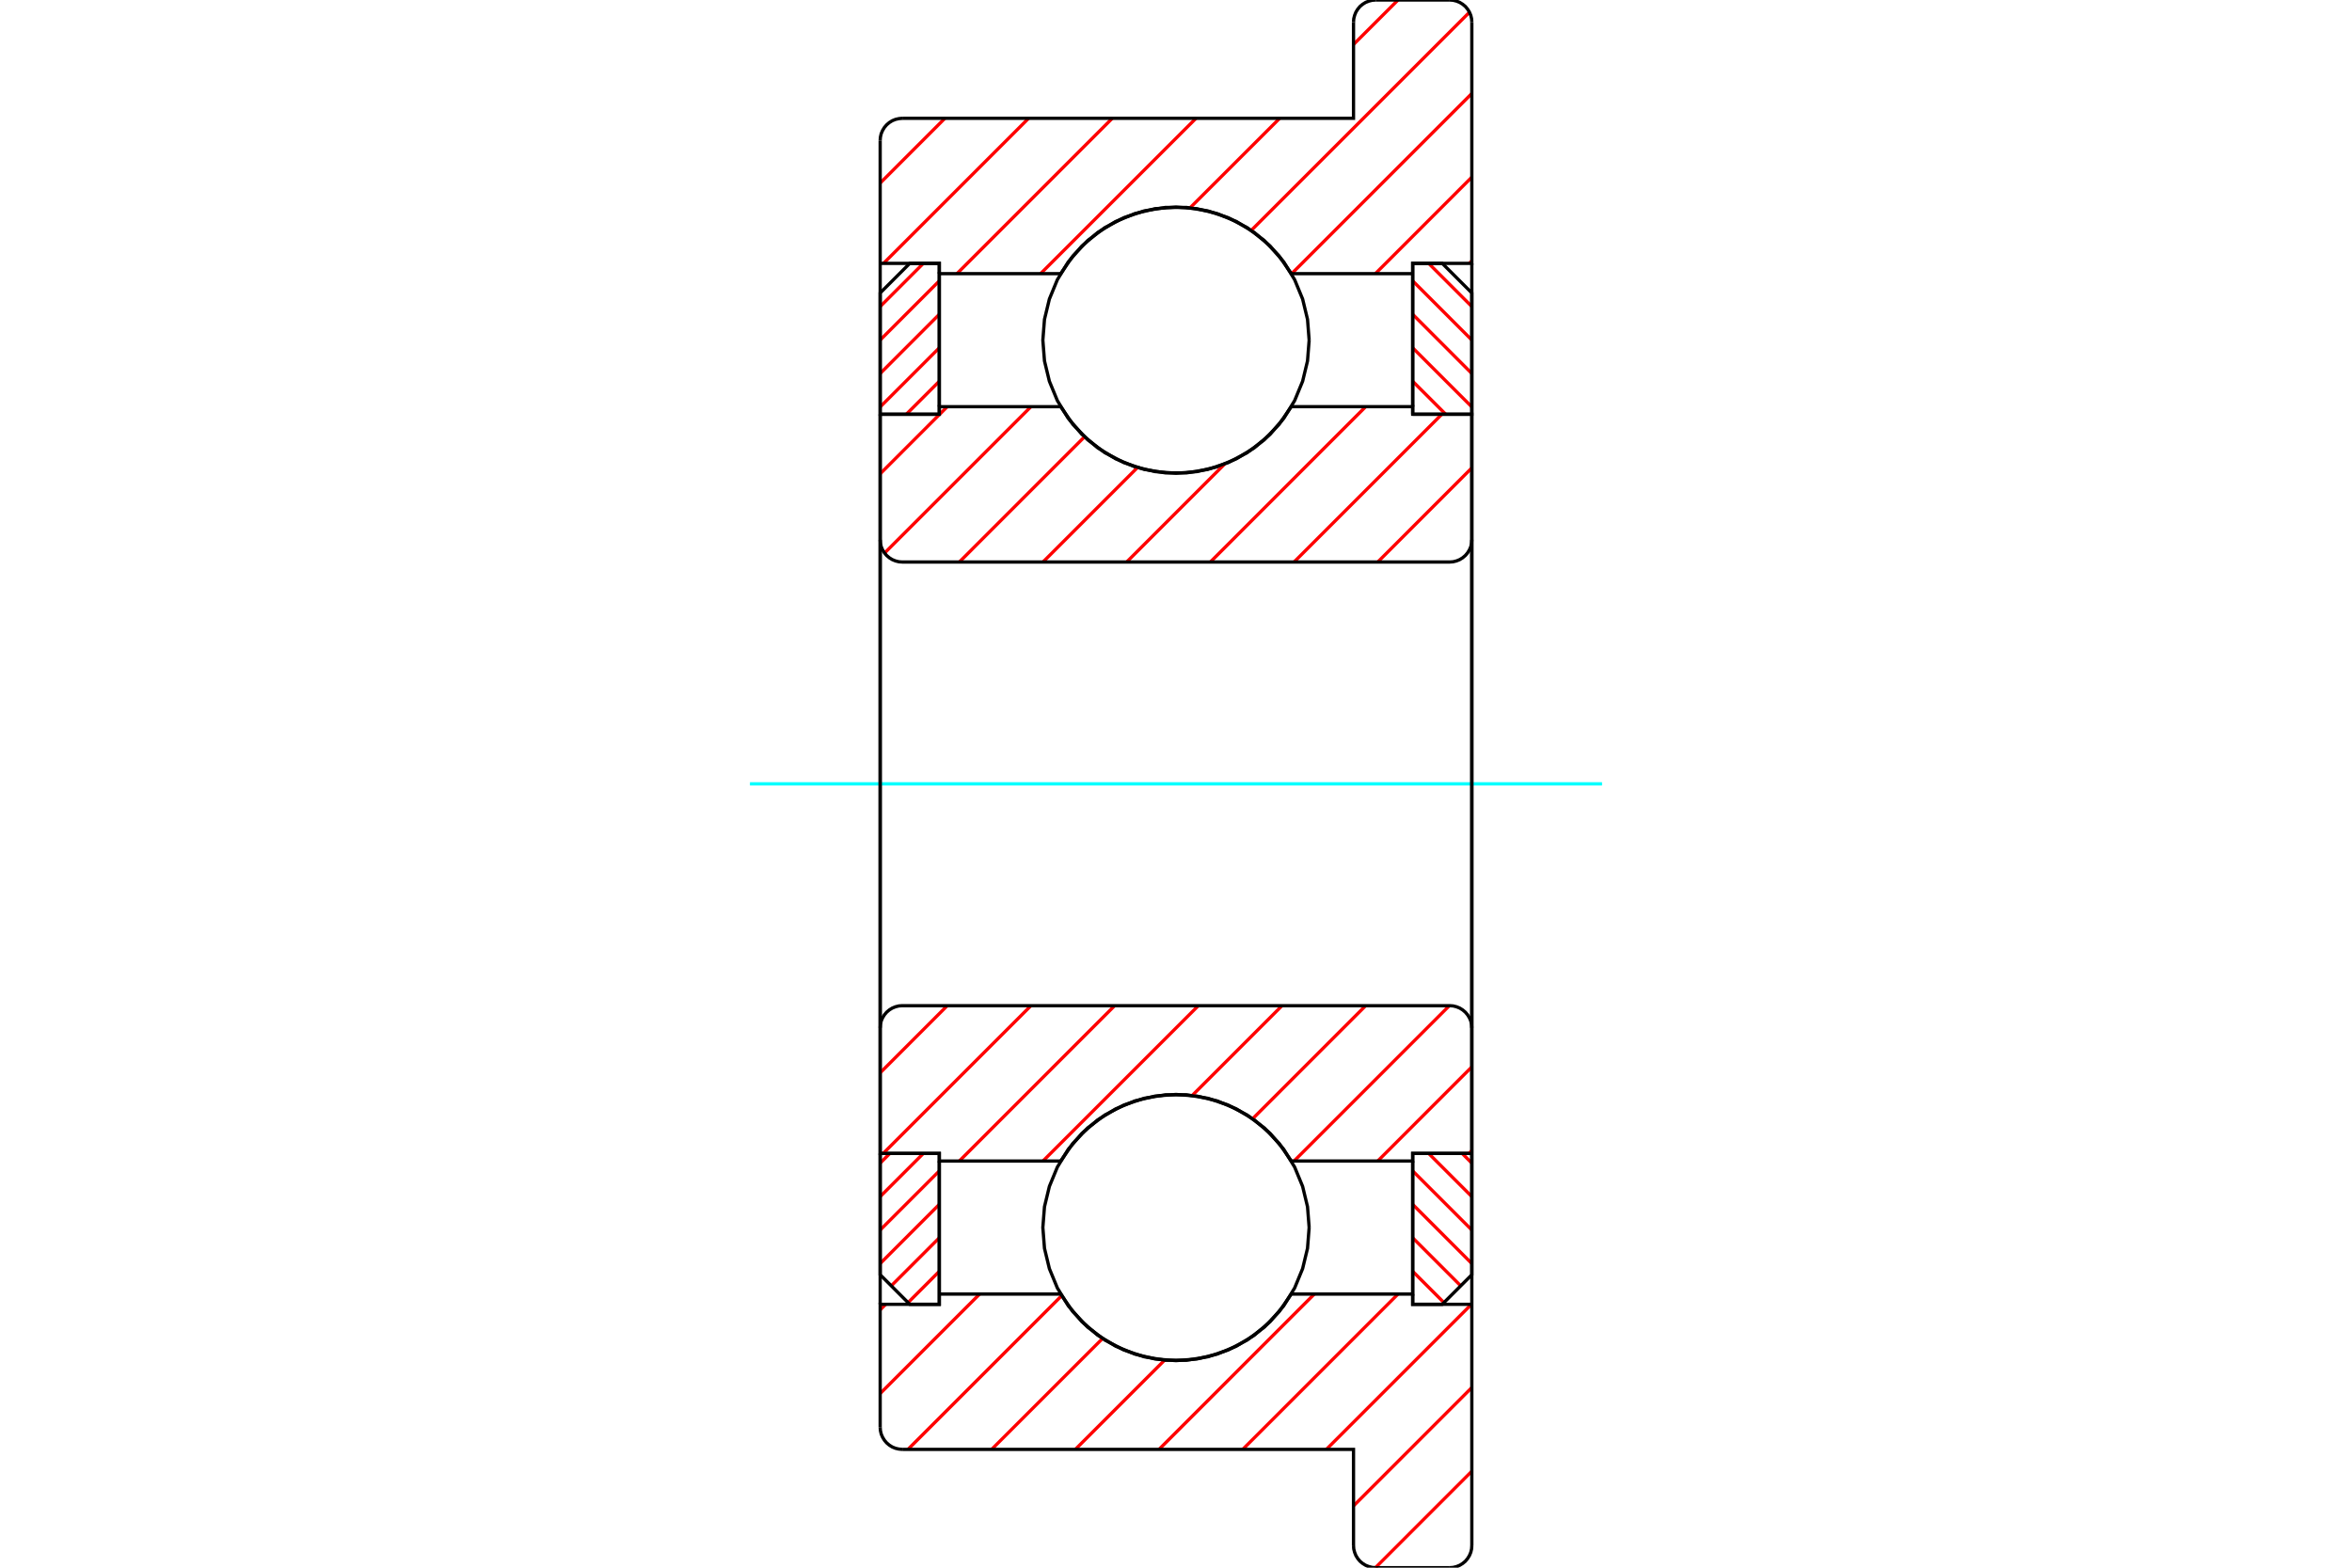 <?xml version="1.0" standalone="no"?>
<!DOCTYPE svg PUBLIC "-//W3C//DTD SVG 1.1//EN"
	"http://www.w3.org/Graphics/SVG/1.1/DTD/svg11.dtd">
<svg xmlns="http://www.w3.org/2000/svg" height="100%" width="100%" viewBox="0 0 36000 24000">
	<rect x="-1800" y="-1200" width="39600" height="26400" style="fill:#FFF"/>
	<g style="fill:none; fill-rule:evenodd" transform="matrix(1 0 0 1 0 0)">
		<g style="fill:none; stroke:#000; stroke-width:50; shape-rendering:geometricPrecision">
		</g>
		<g style="fill:none; stroke:#F00; stroke-width:50; shape-rendering:geometricPrecision">
			<line x1="13620" y1="17658" x2="13472" y2="17807"/>
			<line x1="14133" y1="17658" x2="13472" y2="18319"/>
			<line x1="14377" y1="17926" x2="13472" y2="18831"/>
			<line x1="14377" y1="18438" x2="13472" y2="19344"/>
			<line x1="14377" y1="18950" x2="13642" y2="19685"/>
			<line x1="14377" y1="19463" x2="13899" y2="19942"/>
		</g>
		<g style="fill:none; stroke:#000; stroke-width:50; shape-rendering:geometricPrecision">
			<polyline points="13472,17658 13472,19515 13925,19968 14377,19968 14377,17658 13472,17658"/>
		</g>
		<g style="fill:none; stroke:#0FF; stroke-width:50; shape-rendering:geometricPrecision">
			<line x1="11479" y1="12000" x2="24521" y2="12000"/>
		</g>
		<g style="fill:none; stroke:#F00; stroke-width:50; shape-rendering:geometricPrecision">
			<line x1="14133" y1="4032" x2="13472" y2="4693"/>
			<line x1="14377" y1="4300" x2="13472" y2="5206"/>
			<line x1="14377" y1="4812" x2="13472" y2="5718"/>
			<line x1="14377" y1="5325" x2="13472" y2="6230"/>
			<line x1="14377" y1="5837" x2="13872" y2="6342"/>
		</g>
		<g style="fill:none; stroke:#000; stroke-width:50; shape-rendering:geometricPrecision">
			<polyline points="14377,6342 14377,4032 13925,4032 13472,4485 13472,6342 14377,6342"/>
		</g>
		<g style="fill:none; stroke:#F00; stroke-width:50; shape-rendering:geometricPrecision">
			<line x1="22380" y1="17658" x2="22528" y2="17807"/>
			<line x1="21867" y1="17658" x2="22528" y2="18319"/>
			<line x1="21623" y1="17926" x2="22528" y2="18831"/>
			<line x1="21623" y1="18438" x2="22528" y2="19344"/>
			<line x1="21623" y1="18950" x2="22358" y2="19685"/>
			<line x1="21623" y1="19463" x2="22101" y2="19942"/>
		</g>
		<g style="fill:none; stroke:#000; stroke-width:50; shape-rendering:geometricPrecision">
			<polyline points="22528,17658 22528,19515 22075,19968 21623,19968 21623,17658 22528,17658"/>
		</g>
		<g style="fill:none; stroke:#F00; stroke-width:50; shape-rendering:geometricPrecision">
			<line x1="21867" y1="4032" x2="22528" y2="4693"/>
			<line x1="21623" y1="4300" x2="22528" y2="5206"/>
			<line x1="21623" y1="4812" x2="22528" y2="5718"/>
			<line x1="21623" y1="5325" x2="22528" y2="6230"/>
			<line x1="21623" y1="5837" x2="22128" y2="6342"/>
		</g>
		<g style="fill:none; stroke:#000; stroke-width:50; shape-rendering:geometricPrecision">
			<polyline points="21623,6342 21623,4032 22075,4032 22528,4485 22528,6342 21623,6342"/>
			<polyline points="20038,5208 20013,4889 19938,4578 19816,4282 19649,4010 19441,3767 19198,3559 18925,3392 18630,3270 18319,3195 18000,3170 17681,3195 17370,3270 17075,3392 16802,3559 16559,3767 16351,4010 16184,4282 16062,4578 15987,4889 15962,5208 15987,5526 16062,5837 16184,6133 16351,6405 16559,6648 16802,6856 17075,7023 17370,7146 17681,7220 18000,7245 18319,7220 18630,7146 18925,7023 19198,6856 19441,6648 19649,6405 19816,6133 19938,5837 20013,5526 20038,5208"/>
			<polyline points="20038,18792 20013,18474 19938,18163 19816,17867 19649,17595 19441,17352 19198,17144 18925,16977 18630,16854 18319,16780 18000,16755 17681,16780 17370,16854 17075,16977 16802,17144 16559,17352 16351,17595 16184,17867 16062,18163 15987,18474 15962,18792 15987,19111 16062,19422 16184,19718 16351,19990 16559,20233 16802,20441 17075,20608 17370,20730 17681,20805 18000,20830 18319,20805 18630,20730 18925,20608 19198,20441 19441,20233 19649,19990 19816,19718 19938,19422 20013,19111 20038,18792"/>
		</g>
		<g style="fill:none; stroke:#F00; stroke-width:50; shape-rendering:geometricPrecision">
			<line x1="22528" y1="22523" x2="21052" y2="24000"/>
			<line x1="22528" y1="21242" x2="20717" y2="23054"/>
			<line x1="22522" y1="19968" x2="20301" y2="22189"/>
			<line x1="21398" y1="19811" x2="19021" y2="22189"/>
			<line x1="20117" y1="19811" x2="17740" y2="22189"/>
			<line x1="17826" y1="20822" x2="16459" y2="22189"/>
			<line x1="16876" y1="20491" x2="15178" y2="22189"/>
			<line x1="16250" y1="19836" x2="13897" y2="22189"/>
			<line x1="14994" y1="19811" x2="13472" y2="21334"/>
			<line x1="13557" y1="19968" x2="13472" y2="20053"/>
		</g>
		<g style="fill:none; stroke:#000; stroke-width:50; shape-rendering:geometricPrecision">
			<polyline points="22528,12000 22528,19968 22528,22189 22528,23660"/>
			<polyline points="22189,24000 22242,23996 22294,23983 22343,23963 22388,23935 22429,23901 22463,23860 22491,23815 22512,23765 22524,23714 22528,23660"/>
			<line x1="22189" y1="24000" x2="21057" y2="24000"/>
			<polyline points="20717,23660 20721,23714 20734,23765 20754,23815 20782,23860 20816,23901 20857,23935 20902,23963 20952,23983 21003,23996 21057,24000"/>
			<polyline points="20717,23660 20717,22189 13811,22189"/>
			<polyline points="13472,21849 13476,21902 13488,21954 13509,22003 13537,22049 13571,22089 13612,22124 13657,22152 13706,22172 13758,22184 13811,22189"/>
			<polyline points="13472,21849 13472,19968 14377,19968 14377,19811 14377,17774"/>
			<polyline points="14377,19811 16235,19811 16422,20081 16649,20318 16911,20515 17201,20667 17512,20771 17836,20824 18164,20824 18488,20771 18799,20667 19089,20515 19351,20318 19578,20081 19765,19811 21623,19811 21623,17774"/>
			<polyline points="21623,19811 21623,19968 22528,19968"/>
			<line x1="13472" y1="19968" x2="13472" y2="12000"/>
		</g>
		<g style="fill:none; stroke:#F00; stroke-width:50; shape-rendering:geometricPrecision">
			<line x1="22528" y1="3993" x2="22489" y2="4032"/>
			<line x1="22528" y1="2712" x2="21052" y2="4189"/>
			<line x1="22528" y1="1431" x2="19771" y2="4189"/>
			<line x1="22492" y1="187" x2="19152" y2="3527"/>
			<line x1="21398" y1="0" x2="20717" y2="681"/>
			<line x1="19587" y1="1811" x2="18216" y2="3181"/>
			<line x1="18306" y1="1811" x2="15928" y2="4189"/>
			<line x1="17025" y1="1811" x2="14648" y2="4189"/>
			<line x1="15744" y1="1811" x2="13523" y2="4032"/>
			<line x1="14463" y1="1811" x2="13472" y2="2803"/>
		</g>
		<g style="fill:none; stroke:#000; stroke-width:50; shape-rendering:geometricPrecision">
			<polyline points="13472,12000 13472,4032 13472,2151"/>
			<polyline points="13811,1811 13758,1816 13706,1828 13657,1848 13612,1876 13571,1911 13537,1951 13509,1997 13488,2046 13476,2098 13472,2151"/>
			<polyline points="13811,1811 20717,1811 20717,340"/>
			<polyline points="21057,0 21003,4 20952,17 20902,37 20857,65 20816,99 20782,140 20754,185 20734,235 20721,286 20717,340"/>
			<line x1="21057" y1="0" x2="22189" y2="0"/>
			<polyline points="22528,340 22524,286 22512,235 22491,185 22463,140 22429,99 22388,65 22343,37 22294,17 22242,4 22189,0"/>
			<polyline points="22528,340 22528,1811 22528,4032 21623,4032 21623,4189 21623,6226"/>
			<polyline points="21623,4189 19765,4189 19578,3919 19351,3682 19089,3485 18799,3333 18488,3229 18164,3176 17836,3176 17512,3229 17201,3333 16911,3485 16649,3682 16422,3919 16235,4189 14377,4189 14377,6226"/>
			<polyline points="14377,4189 14377,4032 13472,4032"/>
			<line x1="22528" y1="4032" x2="22528" y2="12000"/>
		</g>
		<g style="fill:none; stroke:#F00; stroke-width:50; shape-rendering:geometricPrecision">
			<line x1="22528" y1="17614" x2="22484" y2="17658"/>
			<line x1="22528" y1="16333" x2="21088" y2="17774"/>
			<line x1="22184" y1="15396" x2="19807" y2="17774"/>
			<line x1="20903" y1="15396" x2="19173" y2="17127"/>
			<line x1="19623" y1="15396" x2="18248" y2="16771"/>
			<line x1="18342" y1="15396" x2="15964" y2="17774"/>
			<line x1="17061" y1="15396" x2="14684" y2="17774"/>
			<line x1="15780" y1="15396" x2="13518" y2="17658"/>
			<line x1="14499" y1="15396" x2="13472" y2="16424"/>
		</g>
		<g style="fill:none; stroke:#000; stroke-width:50; shape-rendering:geometricPrecision">
			<line x1="22528" y1="12000" x2="22528" y2="17658"/>
			<polyline points="22528,15736 22524,15683 22512,15631 22491,15582 22463,15536 22429,15496 22388,15461 22343,15433 22294,15413 22242,15400 22189,15396 13811,15396 13758,15400 13706,15413 13657,15433 13612,15461 13571,15496 13537,15536 13509,15582 13488,15631 13476,15683 13472,15736 13472,17658 14377,17658 14377,17774 16235,17774"/>
			<polyline points="19765,17774 19578,17504 19351,17267 19089,17070 18799,16918 18488,16814 18164,16761 17836,16761 17512,16814 17201,16918 16911,17070 16649,17267 16422,17504 16235,17774"/>
			<polyline points="19765,17774 21623,17774 21623,17658 22528,17658"/>
			<line x1="13472" y1="12000" x2="13472" y2="15736"/>
		</g>
		<g style="fill:none; stroke:#F00; stroke-width:50; shape-rendering:geometricPrecision">
			<line x1="22528" y1="7163" x2="21088" y2="8604"/>
			<line x1="22069" y1="6342" x2="19807" y2="8604"/>
			<line x1="20903" y1="6226" x2="18526" y2="8604"/>
			<line x1="18746" y1="7103" x2="17245" y2="8604"/>
			<line x1="17410" y1="7158" x2="15964" y2="8604"/>
			<line x1="16600" y1="6687" x2="14684" y2="8604"/>
			<line x1="15780" y1="6226" x2="13539" y2="8467"/>
			<line x1="14499" y1="6226" x2="13472" y2="7254"/>
		</g>
		<g style="fill:none; stroke:#000; stroke-width:50; shape-rendering:geometricPrecision">
			<line x1="13472" y1="12000" x2="13472" y2="6342"/>
			<polyline points="13472,8264 13476,8317 13488,8369 13509,8418 13537,8464 13571,8504 13612,8539 13657,8567 13706,8587 13758,8600 13811,8604 22189,8604 22242,8600 22294,8587 22343,8567 22388,8539 22429,8504 22463,8464 22491,8418 22512,8369 22524,8317 22528,8264 22528,6342 21623,6342 21623,6226 19765,6226"/>
			<polyline points="16235,6226 16422,6496 16649,6733 16911,6930 17201,7082 17512,7186 17836,7239 18164,7239 18488,7186 18799,7082 19089,6930 19351,6733 19578,6496 19765,6226"/>
			<polyline points="16235,6226 14377,6226 14377,6342 13472,6342"/>
			<line x1="22528" y1="12000" x2="22528" y2="8264"/>
		</g>
	</g>
</svg>
